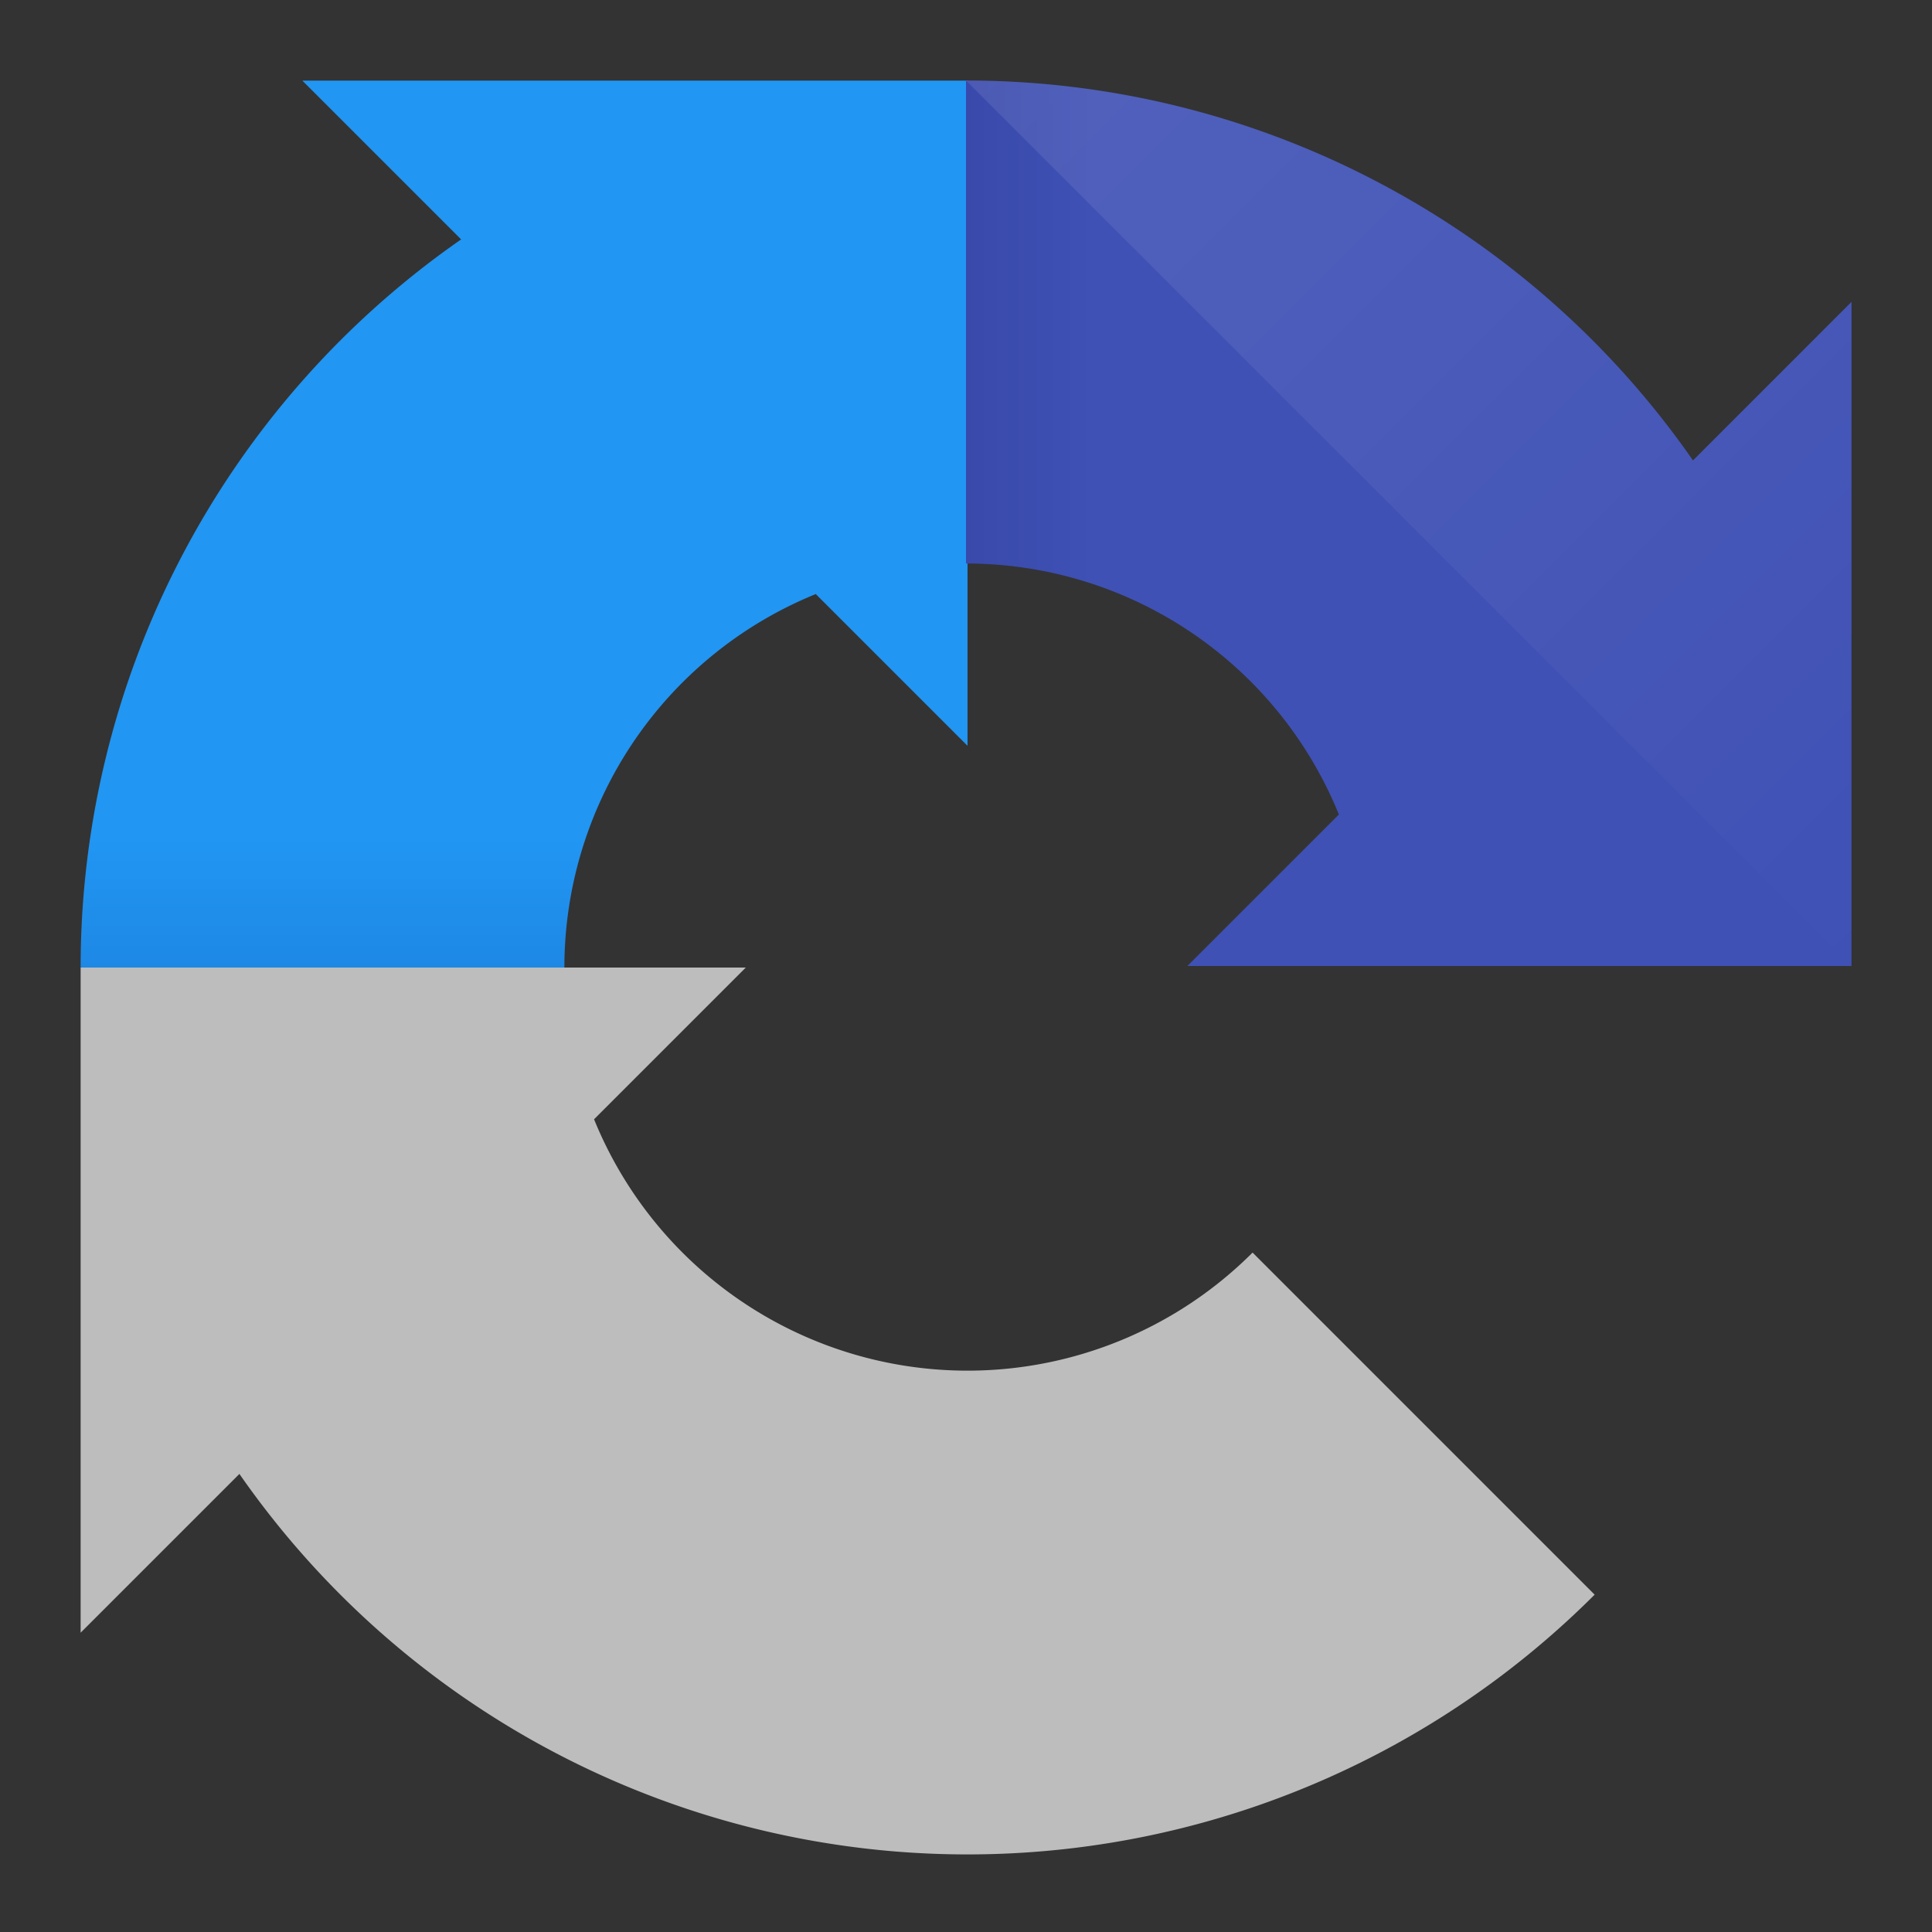 <?xml version="1.0" encoding="UTF-8" standalone="no"?>
<!--
  ~ SPDX-FileCopyrightText: 2021, microG Project Team
  ~ SPDX-License-Identifier: Apache-2.0
  -->
<svg
   xmlns:dc="http://purl.org/dc/elements/1.1/"
   xmlns:cc="http://creativecommons.org/ns#"
   xmlns:rdf="http://www.w3.org/1999/02/22-rdf-syntax-ns#"
   xmlns:svg="http://www.w3.org/2000/svg"
   xmlns="http://www.w3.org/2000/svg"
   xmlns:xlink="http://www.w3.org/1999/xlink"
   width="48mm"
   height="48mm"
   viewBox="0 0 48 48"
   version="1.1"
   id="svg8">
  <rect x="0" y="0" width="48" height="48" fill="#333333" stroke="none"/>
  <defs
     id="defs2">
    <linearGradient
       id="linearGradient883"
       x1="52.914"
       y1="90.709"
       x2="52.914"
       y2="78.549"
       gradientUnits="userSpaceOnUse">
      <stop
         style="stop-color:#1e88e5;stop-opacity:1"
         offset="0"
         id="stop877" />
      <stop
         style="stop-color:#2196f3;stop-opacity:1"
         offset="1"
         id="stop879" />
    </linearGradient>
    <linearGradient
       id="linearGradient887"
       gradientUnits="userSpaceOnUse"
       x1="52.914"
       y1="90.709"
       x2="52.914"
       y2="78.549"
       gradientTransform="matrix(0,0.265,-0.265,0,48,-8.2278639e-8)">
      <stop
         style="stop-color:#3949ab;stop-opacity:1"
         offset="0"
         id="stop904" />
      <stop
         style="stop-color:#3f51b5;stop-opacity:1"
         offset="1"
         id="stop906" />
    </linearGradient>
    <linearGradient
       id="linearGradient918"
       x1="24"
       y1="2"
       x2="46"
       y2="24"
       gradientUnits="userSpaceOnUse">
      <stop
         style="stop-color:#ffffff;stop-opacity:0.094"
         offset="0"
         id="stop912" />
      <stop
         style="stop-color:#ffffff;stop-opacity:0"
         offset="1"
         id="stop914" />
    </linearGradient>
  </defs>
  <g
     id="layer1">
    <path
       id="circle855"
       style="fill:#bdbdbd;fill-opacity:1;stroke:#000000;stroke-width:0"
       d="M 7.559,90.709 V 153.072 L 22.445,138.186 a 83.15,83.15 0 0 0 36.443,29.344 83.15,83.15 0 0 0 90.615,-18.025 L 117.434,117.434 A 37.795,37.795 0 0 1 90.709,128.504 37.795,37.795 0 0 1 55.695,104.936 L 69.922,90.709 H 52.914 Z"
       transform="scale(0.265)" />
    <path
       id="circle857"
       style="fill:url(#linearGradient883);fill-opacity:1;stroke:#000000;stroke-width:0"
       d="M 28.346,7.559 43.232,22.445 A 83.15,83.15 0 0 0 7.559,90.709 H 52.914 A 37.795,37.795 0 0 1 76.482,55.695 L 90.709,69.922 V 52.914 7.559 h -0.258 z"
       transform="scale(0.265)" />
    <path
       id="path885"
       style="fill:url(#linearGradient887);fill-opacity:1;stroke:#000000;stroke-width:0"
       d="M 46,7.5 42.062,11.439 A 22,22 0 0 0 24,2 V 14 a 10,10 0 0 1 9.264,6.236 l -3.764,3.764 h 4.5 12 v -0.068 z" />
    <path
       id="path910"
       style="fill:url(#linearGradient918);fill-opacity:1;stroke:#000000;stroke-width:0"
       d="M 46,7.5 42.062,11.439 C 37.949,5.525 31.203,2 24,2 L 46,24 v -0.068 z" />
  </g>
</svg>
